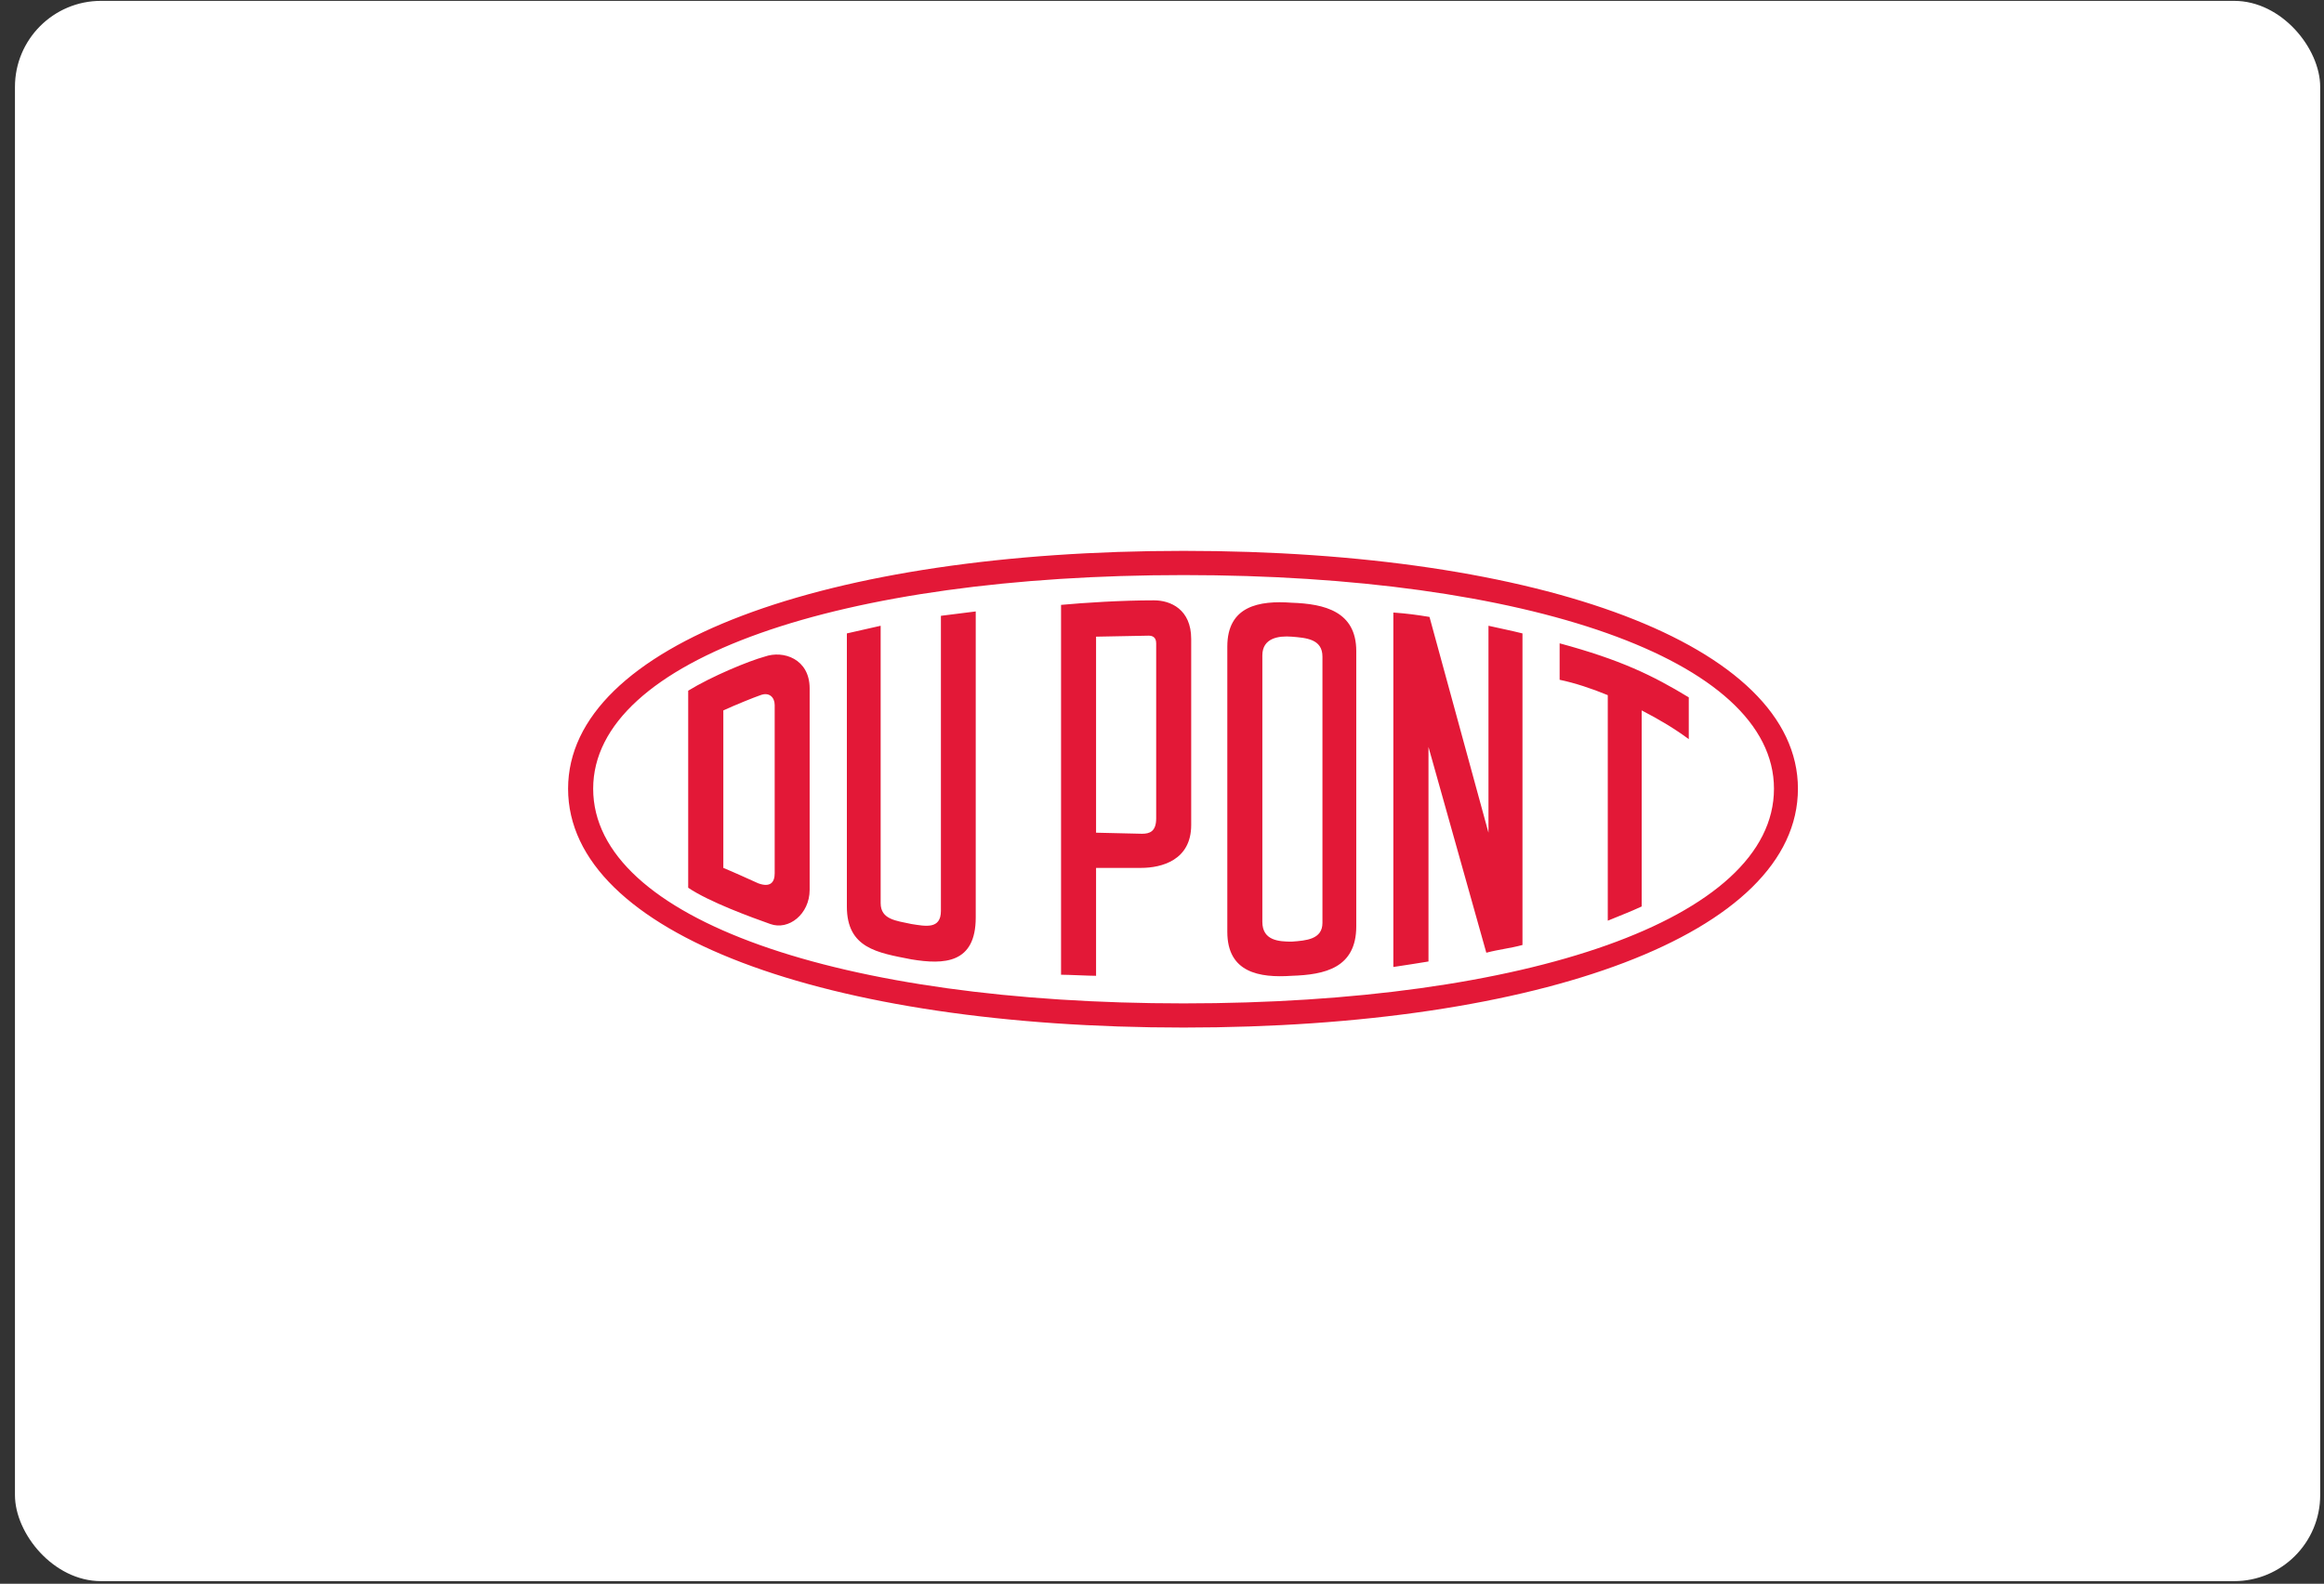 <svg xmlns="http://www.w3.org/2000/svg" width="135" height="92" viewBox="0 0 135 92" fill="none"><rect x="0" y="0" width="135" height="92" fill="#333333" stroke="none"/><rect x="0.869" y="0.05" width="133.91" height="91.8" rx="5" fill="white"></rect><path d="M78.785 42.938V53.804C78.785 56.24 76.946 56.623 75.035 56.685C73.141 56.815 71.294 56.494 71.294 54.129V42.938H73.329V53.547C73.329 54.64 74.283 54.7 75.035 54.7C75.871 54.64 76.82 54.571 76.82 53.612V42.938H78.785ZM78.785 42.938H76.82V38.142C76.82 37.117 75.871 37.054 75.035 36.985C74.283 36.926 73.329 37.054 73.329 38.075V42.938H71.294V37.56C71.294 35.2 73.141 34.874 75.035 35.013C76.946 35.078 78.785 35.519 78.785 37.824V42.938ZM69.196 42.938V47.925C69.196 49.972 67.478 50.417 66.277 50.417H63.67V56.685C63.229 56.685 62.078 56.623 61.636 56.623V42.938H63.67V48.372L66.341 48.434C66.779 48.434 67.162 48.309 67.162 47.538V42.938H69.196ZM61.636 42.938V35.138C62.976 35.013 65.135 34.874 67.038 34.874C67.992 34.874 69.196 35.392 69.196 37.117V42.938H67.162V37.371C67.162 36.985 66.907 36.926 66.72 36.926C66.532 36.926 63.859 36.985 63.67 36.985V42.938H61.636ZM95.364 52.658C94.667 52.981 94.15 53.17 93.395 53.484V40.382C92.442 39.989 91.486 39.675 90.598 39.489V37.371C94.15 38.333 95.994 39.232 98.1 40.51V42.938C97.332 42.363 96.375 41.786 95.364 41.268V52.658ZM82.98 55.854C82.218 55.981 81.778 56.045 80.939 56.173V35.582C81.778 35.646 82.277 35.713 83.039 35.838L86.465 48.372V36.351C87.298 36.543 87.678 36.605 88.44 36.796V54.895C87.738 55.087 87.113 55.143 86.339 55.344L82.98 43.391V55.854ZM56.68 35.519V53.296C56.68 55.981 54.842 56.045 52.939 55.73C50.965 55.344 49.194 55.087 49.194 52.658V36.796L51.157 36.351V52.462C51.157 53.418 52.052 53.484 52.939 53.676C53.757 53.804 54.657 54.002 54.657 52.915V35.773L56.68 35.519ZM47.032 42.938V51.693C47.032 53.101 45.815 54.065 44.745 53.676C43.669 53.296 41.197 52.396 39.977 51.57V42.938H42.018V50.417C42.641 50.674 43.474 51.055 44.045 51.312C44.745 51.57 45.001 51.256 45.001 50.734V42.938H47.032ZM45.001 42.938V40.954C45.001 40.51 44.683 40.188 44.177 40.382C43.8 40.51 42.707 40.954 42.018 41.268V42.938H39.977V40.123C41.321 39.297 43.474 38.402 44.426 38.142C45.501 37.761 47.032 38.273 47.032 39.989V42.938H45.001ZM68.757 33.407C48.883 33.407 34.457 38.273 34.457 45.817C34.457 53.418 48.883 58.288 68.757 58.288V59.692C48.043 59.692 33 54.257 33 45.817C33 37.438 48.043 32 68.757 32V33.407ZM68.757 58.288C88.624 58.288 103.049 53.418 103.049 45.817C103.049 38.273 88.624 33.407 68.757 33.407V32C89.456 32 104.441 37.438 104.441 45.817C104.441 54.257 89.456 59.692 68.757 59.692" fill="#E31837"></path></svg>
